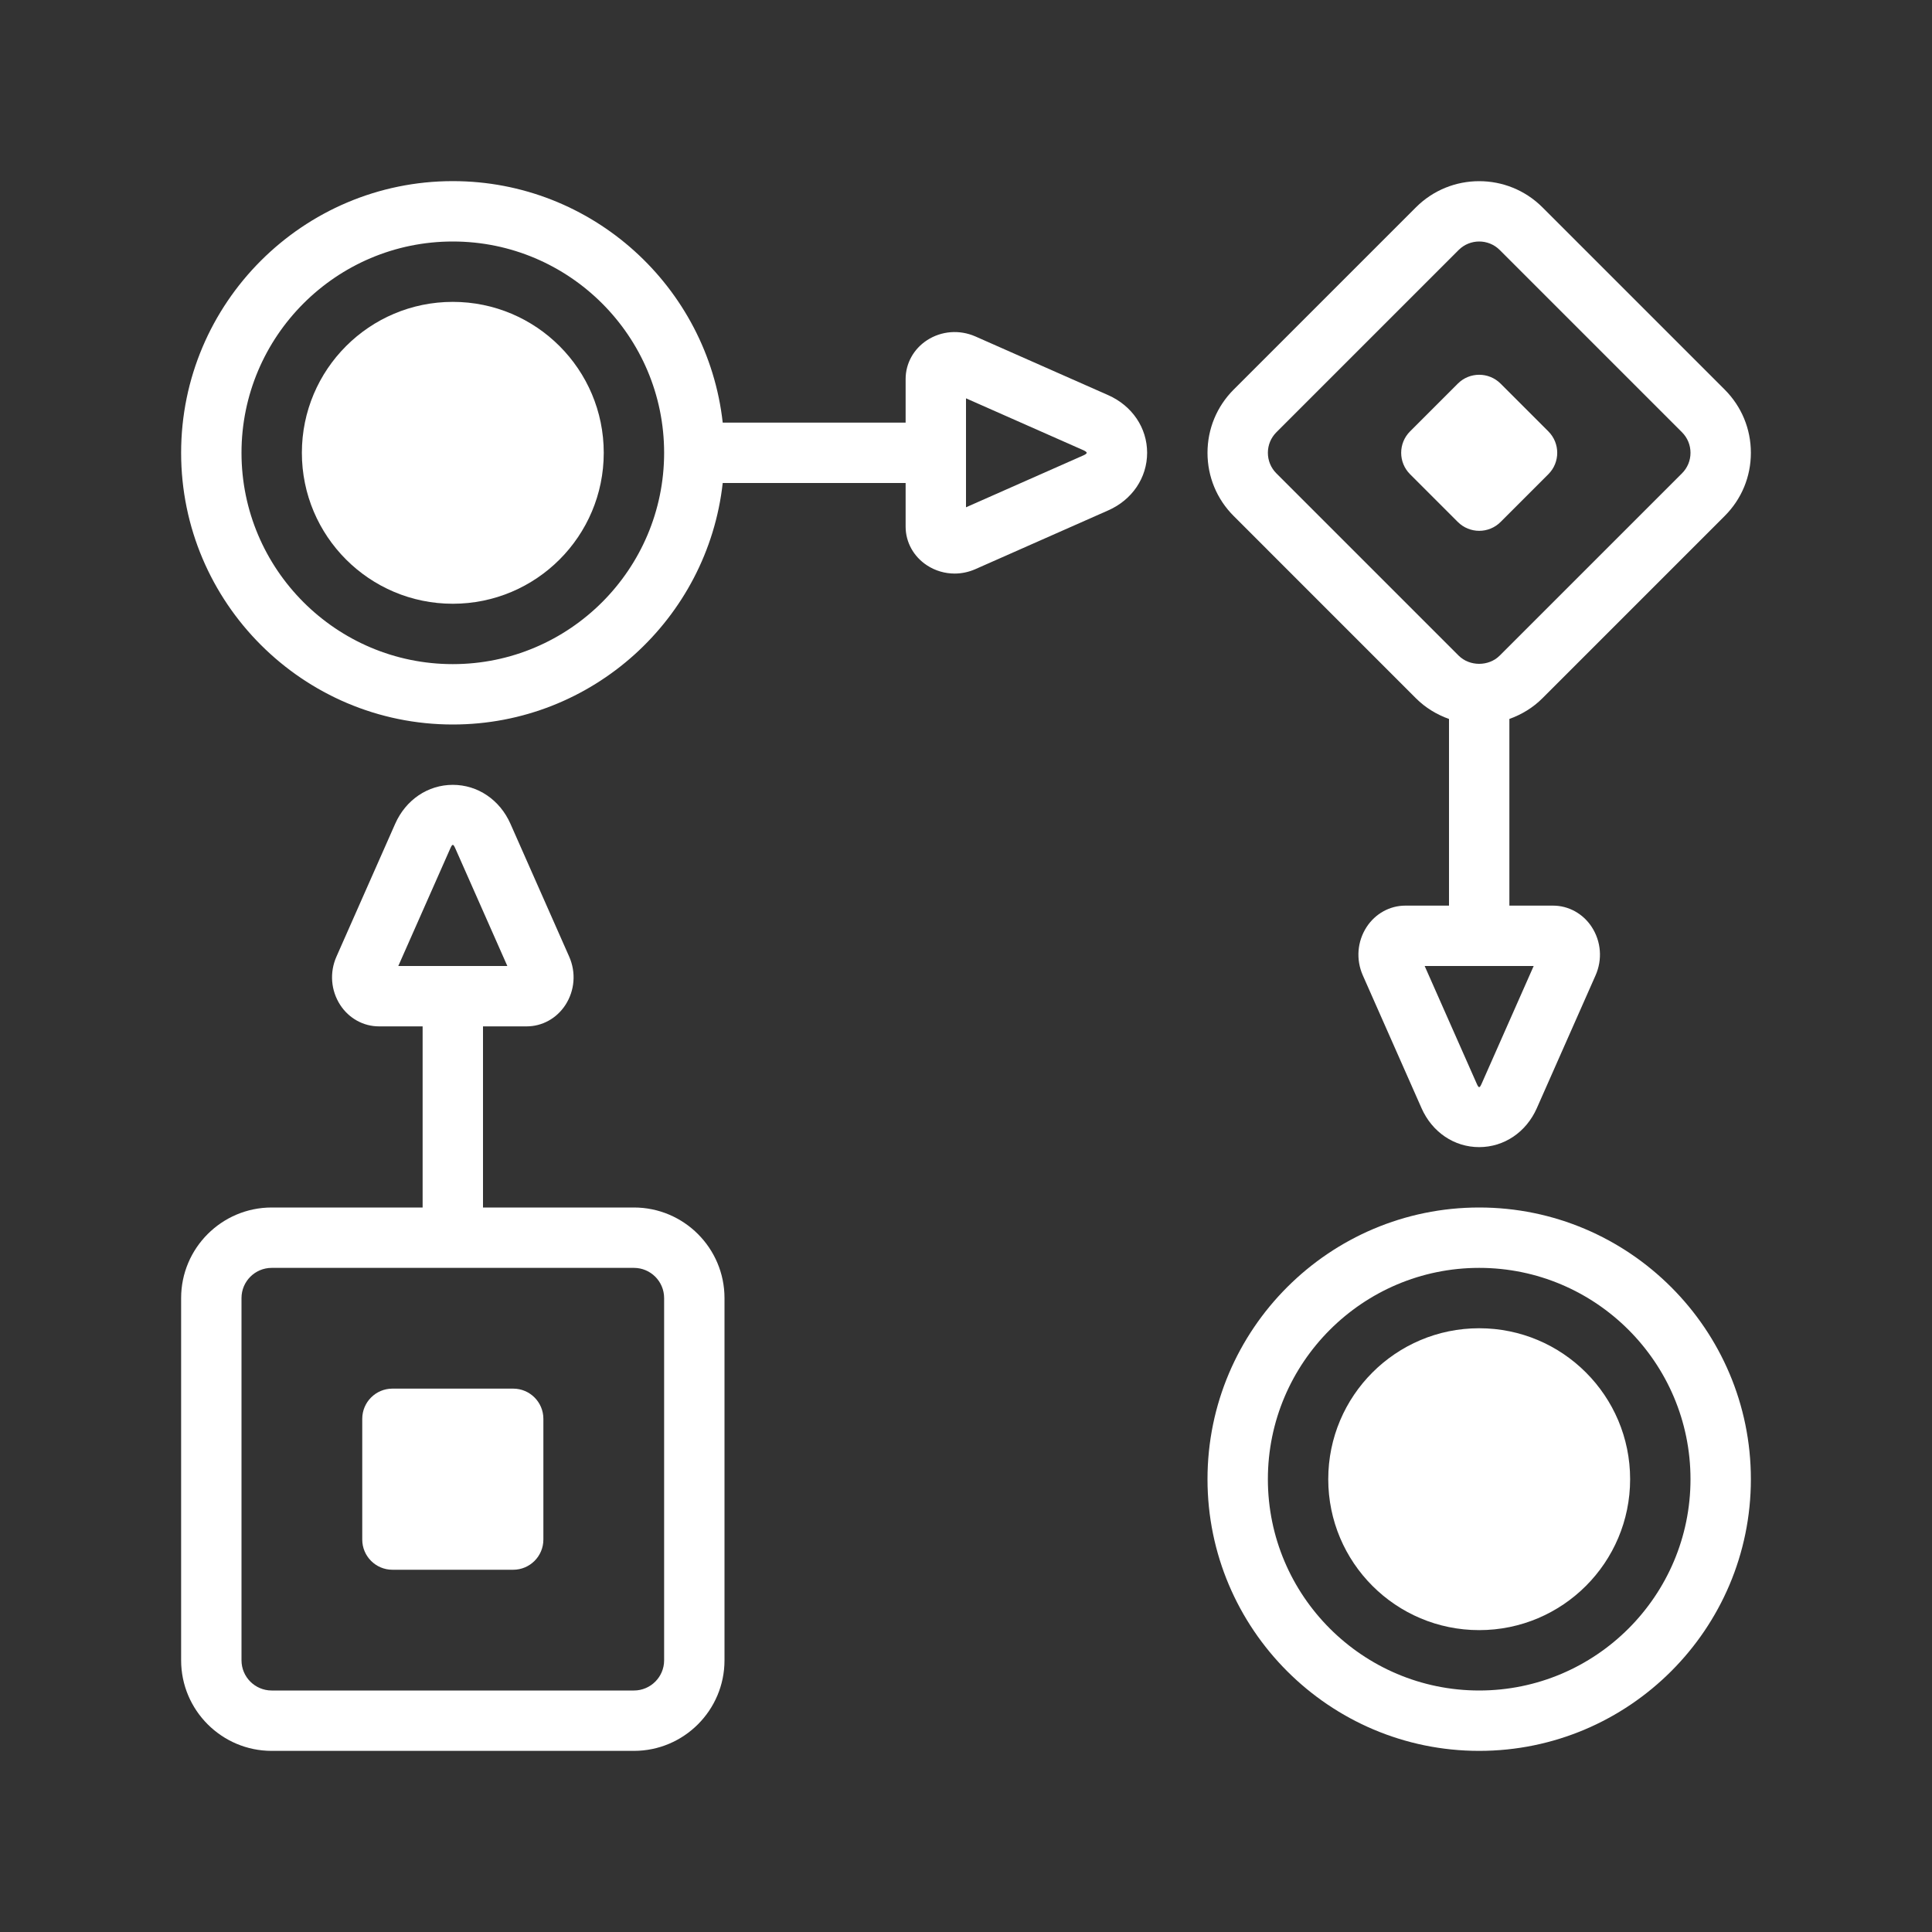 <svg xmlns="http://www.w3.org/2000/svg" xmlns:xlink="http://www.w3.org/1999/xlink" viewBox="0,0,256,256" width="64px" height="64px"><rect x="0" y="0" width="256" height="256" fill="#333333" stroke="none"/><defs><linearGradient x1="49" y1="45.5" x2="49" y2="53.167" gradientUnits="userSpaceOnUse" id="color-1"><stop offset="0" stop-color="#ffffff"></stop><stop offset="1" stop-color="#ffffff"></stop></linearGradient><linearGradient x1="15" y1="9.333" x2="15" y2="20.531" gradientUnits="userSpaceOnUse" id="color-2"><stop offset="0" stop-color="#ffffff"></stop><stop offset="1" stop-color="#ffffff"></stop></linearGradient><linearGradient x1="15" y1="5" x2="15" y2="58.365" gradientUnits="userSpaceOnUse" id="color-3"><stop offset="0" stop-color="#ffffff"></stop><stop offset="1" stop-color="#ffffff"></stop></linearGradient><linearGradient x1="49" y1="5" x2="49" y2="58.365" gradientUnits="userSpaceOnUse" id="color-4"><stop offset="0" stop-color="#ffffff"></stop><stop offset="1" stop-color="#ffffff"></stop></linearGradient><linearGradient x1="49" y1="5" x2="49" y2="58.365" gradientUnits="userSpaceOnUse" id="color-5"><stop offset="0" stop-color="#ffffff"></stop><stop offset="1" stop-color="#ffffff"></stop></linearGradient><linearGradient x1="22" y1="5" x2="22" y2="58.365" gradientUnits="userSpaceOnUse" id="color-6"><stop offset="0" stop-color="#ffffff"></stop><stop offset="1" stop-color="#ffffff"></stop></linearGradient><linearGradient x1="15" y1="45.5" x2="15" y2="53.167" gradientUnits="userSpaceOnUse" id="color-7"><stop offset="0" stop-color="#ffffff"></stop><stop offset="1" stop-color="#ffffff"></stop></linearGradient><linearGradient x1="49" y1="9.333" x2="49" y2="20.531" gradientUnits="userSpaceOnUse" id="color-8"><stop offset="0" stop-color="#ffffff"></stop><stop offset="1" stop-color="#ffffff"></stop></linearGradient></defs><g fill="none" fill-rule="nonzero" stroke="none" stroke-width="1" stroke-linecap="butt" stroke-linejoin="miter" stroke-miterlimit="10" stroke-dasharray="" stroke-dashoffset="0" font-family="none" font-weight="none" font-size="none" text-anchor="none" style="mix-blend-mode: normal"><g transform="scale(4,4)"><path d="M49,44c-2.761,0 -5,2.239 -5,5c0,2.761 2.239,5 5,5c2.761,0 5,-2.239 5,-5c0,-2.761 -2.239,-5 -5,-5z" fill="url(#color-1)"></path><path d="M15,10c-2.761,0 -5,2.239 -5,5c0,2.761 2.239,5 5,5c2.761,0 5,-2.239 5,-5c0,-2.761 -2.239,-5 -5,-5z" fill="url(#color-2)"></path><path d="M21,40h-5v-6h1.446c0.515,0 0.994,-0.265 1.283,-0.708c0.311,-0.479 0.358,-1.077 0.126,-1.602l-1.945,-4.399c-0.352,-0.797 -1.084,-1.292 -1.91,-1.292c-0.826,0 -1.558,0.495 -1.91,1.292l-1.945,4.399c-0.232,0.524 -0.185,1.123 0.126,1.602c0.289,0.443 0.768,0.708 1.283,0.708h1.446v6h-5c-1.654,0 -3,1.346 -3,3v12c0,1.654 1.346,3 3,3h12c1.654,0 3,-1.346 3,-3v-12c0,-1.654 -1.346,-3 -3,-3zM13.194,32l1.725,-3.9c0.067,-0.15 0.095,-0.15 0.162,0l1.725,3.9h-0.806h-2zM22,55c0,0.552 -0.449,1 -1,1h-12c-0.551,0 -1,-0.448 -1,-1v-12c0,-0.552 0.449,-1 1,-1h12c0.551,0 1,0.448 1,1z" fill="url(#color-3)"></path><path d="M49,40c-4.962,0 -9,4.037 -9,9c0,4.963 4.038,9 9,9c4.962,0 9,-4.037 9,-9c0,-4.963 -4.038,-9 -9,-9zM49,56c-3.86,0 -7,-3.141 -7,-7c0,-3.859 3.14,-7 7,-7c3.86,0 7,3.141 7,7c0,3.859 -3.14,7 -7,7z" fill="url(#color-4)"></path><path d="M46.905,23.132c0.314,0.314 0.689,0.539 1.095,0.685v6.183h-1.446c-0.515,0 -0.994,0.265 -1.283,0.708c-0.311,0.479 -0.358,1.077 -0.126,1.602l1.945,4.399c0.352,0.797 1.084,1.291 1.91,1.291c0.826,-0.001 1.558,-0.495 1.91,-1.292l1.945,-4.398c0.232,-0.524 0.185,-1.123 -0.126,-1.602c-0.289,-0.443 -0.768,-0.708 -1.283,-0.708h-1.446v-6.184c0.406,-0.146 0.781,-0.371 1.094,-0.685l6.038,-6.038c0.56,-0.559 0.868,-1.302 0.868,-2.093c0,-0.791 -0.308,-1.535 -0.868,-2.095l-6.038,-6.038c-1.155,-1.154 -3.034,-1.154 -4.188,0l-6.039,6.038c-0.559,0.56 -0.867,1.304 -0.867,2.095c0,0.791 0.308,1.535 0.868,2.094zM49.081,35.899c-0.066,0.149 -0.094,0.155 -0.162,0.001l-1.725,-3.9h3.611zM42.282,14.319l6.038,-6.038c0.187,-0.187 0.434,-0.281 0.68,-0.281c0.247,0 0.493,0.094 0.68,0.281l6.038,6.038c0.182,0.182 0.282,0.424 0.282,0.681c0,0.257 -0.1,0.498 -0.282,0.68l-6.039,6.038c-0.363,0.363 -0.996,0.363 -1.36,0l-6.038,-6.038c-0.181,-0.182 -0.281,-0.423 -0.281,-0.68c0,-0.257 0.1,-0.499 0.282,-0.681z" fill="url(#color-5)"></path><path d="M36.709,13.089l-4.4,-1.945c-0.526,-0.229 -1.123,-0.184 -1.601,0.127c-0.443,0.289 -0.708,0.768 -0.708,1.283v1.446h-6.059c-0.5,-4.493 -4.317,-8 -8.941,-8c-4.962,0 -9,4.037 -9,9c0,4.963 4.038,9 9,9c4.624,0 8.442,-3.507 8.941,-8h6.059v1.446c0,0.515 0.265,0.993 0.708,1.282c0.277,0.181 0.595,0.272 0.915,0.272c0.232,0 0.466,-0.049 0.687,-0.146l4.4,-1.946c0.795,-0.35 1.29,-1.083 1.29,-1.909c0,-0.825 -0.495,-1.558 -1.291,-1.91zM15,22c-3.86,0 -7,-3.141 -7,-7c0,-3.859 3.14,-7 7,-7c3.86,0 7,3.141 7,7c0,3.859 -3.14,7 -7,7zM35.9,15.08l-3.9,1.725v-3.61l3.9,1.724c0.075,0.034 0.1,0.069 0.1,0.081c0,0.012 -0.024,0.047 -0.1,0.08z" fill="url(#color-6)"></path><path d="M18,51c0,0.552 -0.448,1 -1,1h-4c-0.552,0 -1,-0.448 -1,-1v-4c0,-0.552 0.448,-1 1,-1h4c0.552,0 1,0.448 1,1z" fill="url(#color-7)"></path><path d="M51.292,15.708l-1.583,1.583c-0.391,0.391 -1.025,0.391 -1.417,0l-1.583,-1.583c-0.391,-0.391 -0.391,-1.025 0,-1.417l1.583,-1.583c0.391,-0.391 1.025,-0.391 1.417,0l1.583,1.583c0.391,0.392 0.391,1.026 0,1.417z" fill="url(#color-8)"></path></g></g></svg>